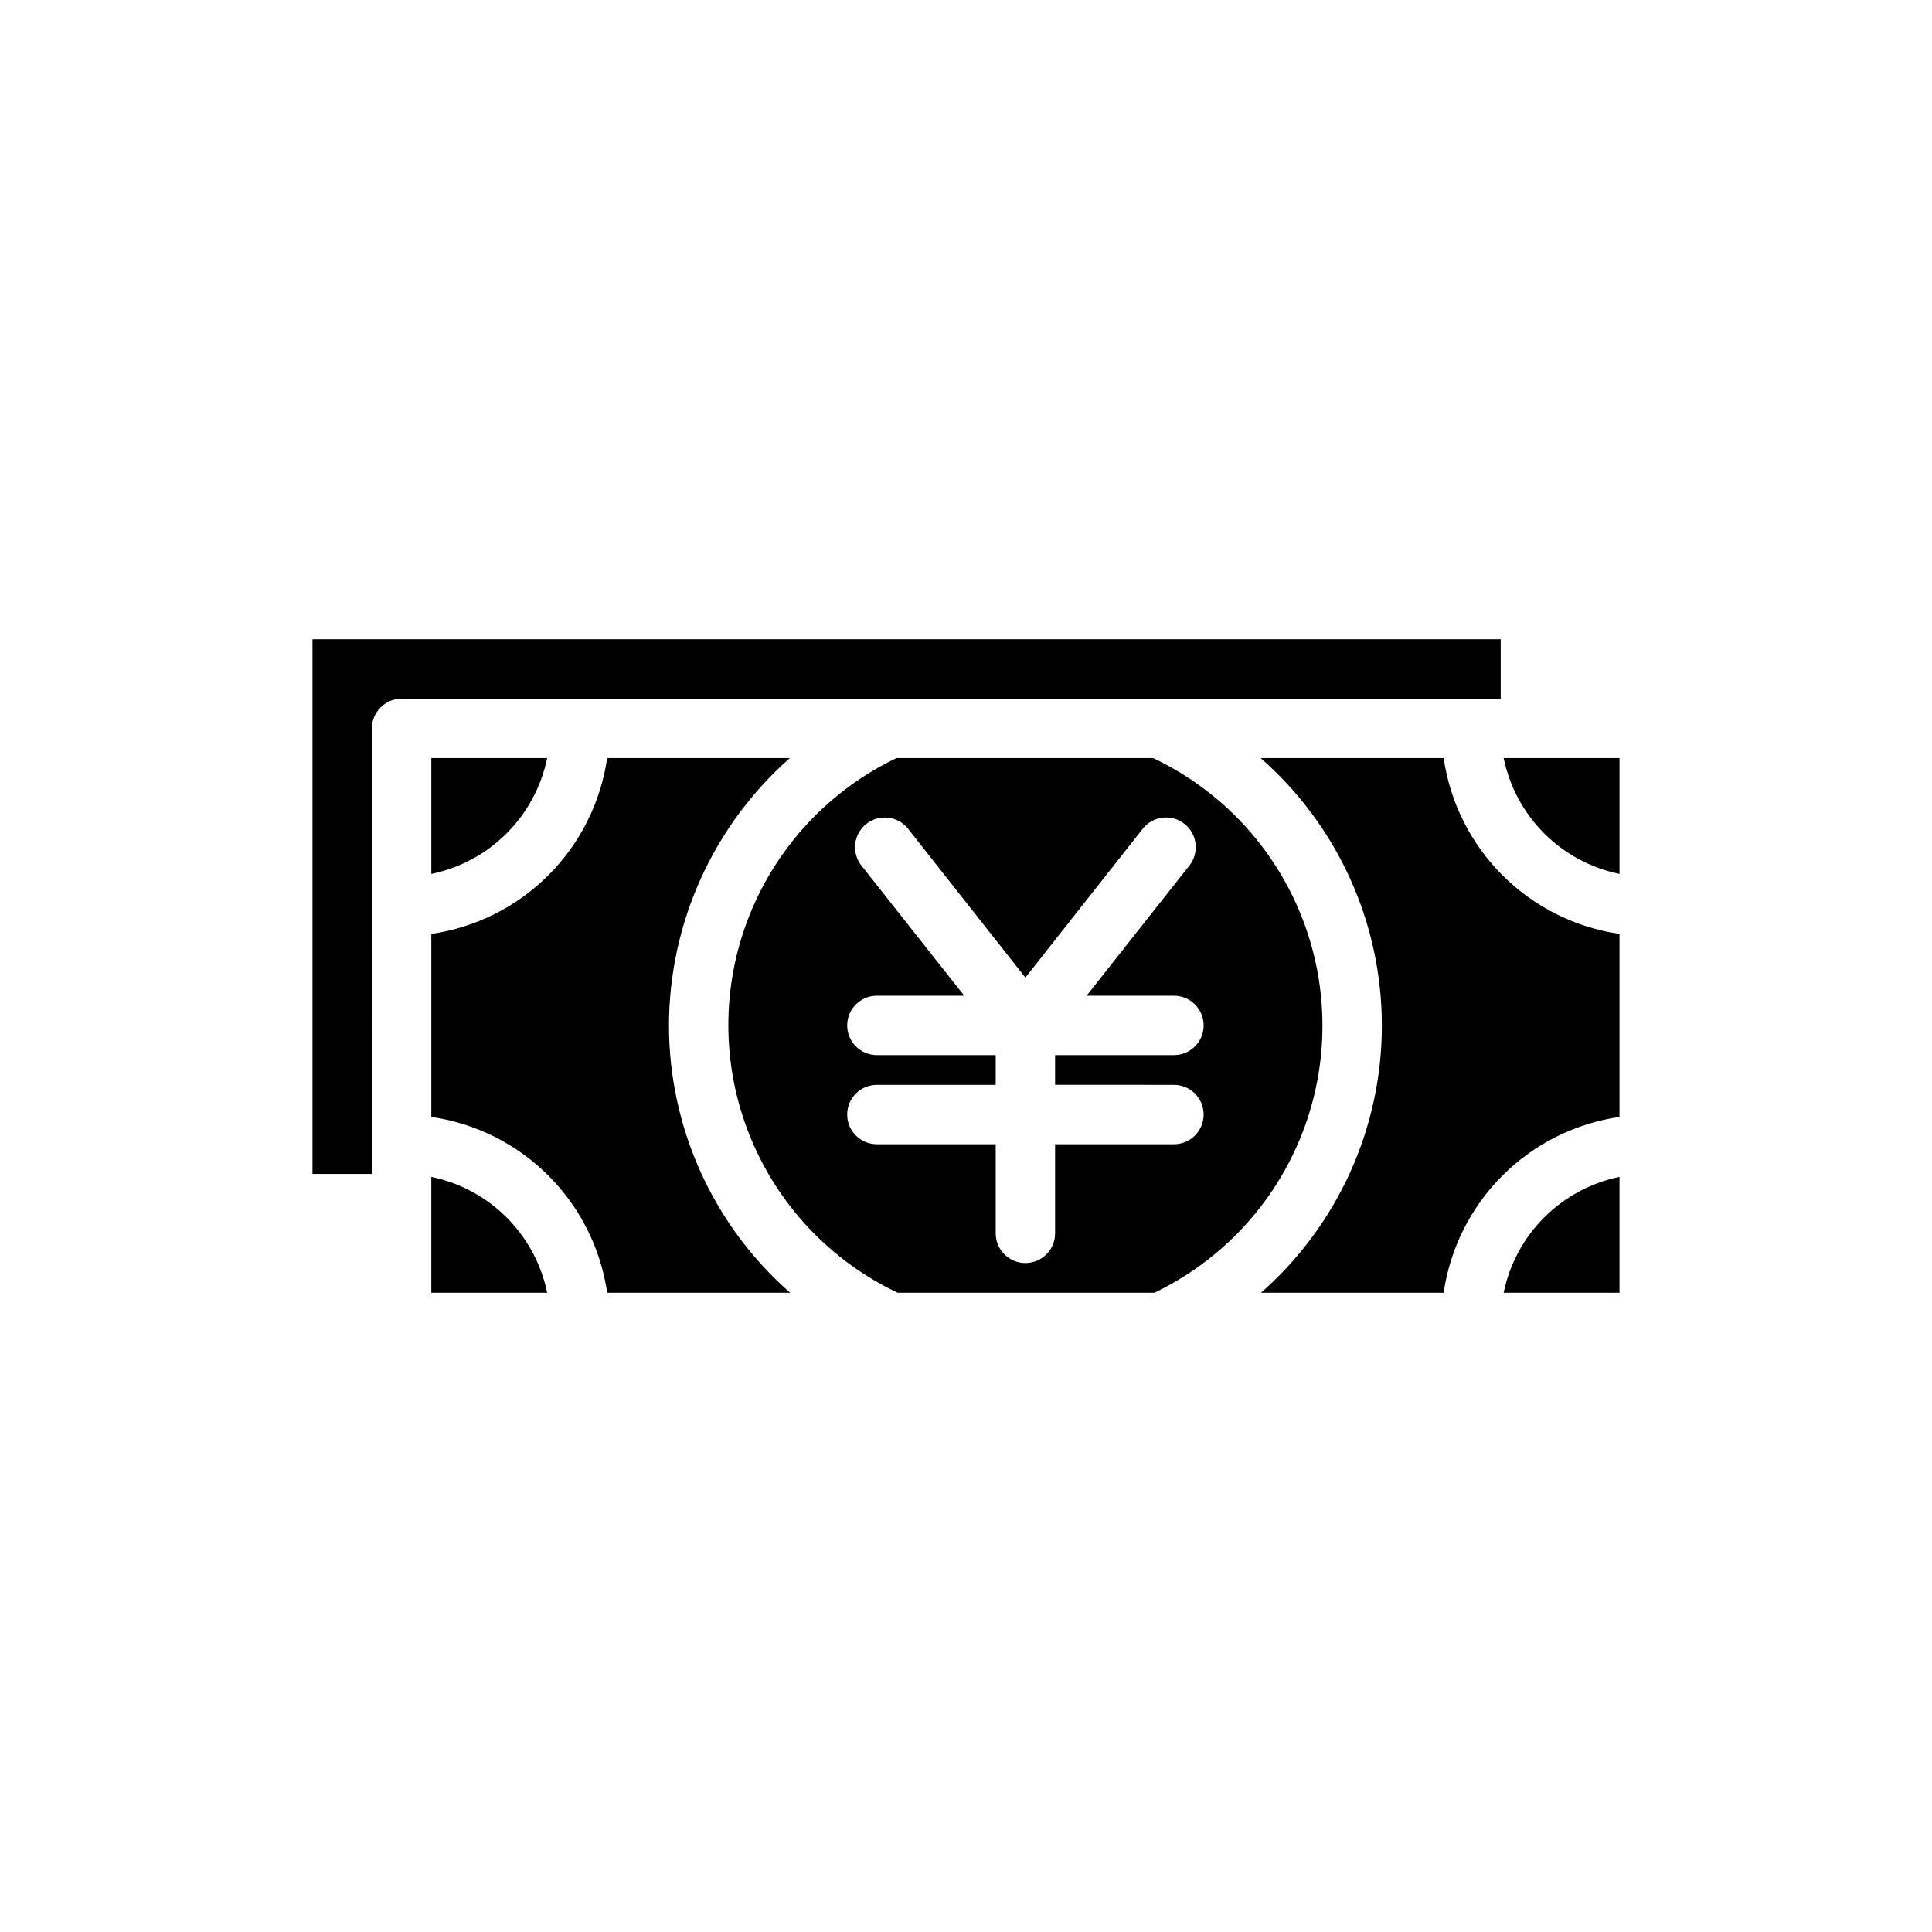 <?xml version="1.0" encoding="UTF-8"?>
<!-- Uploaded to: ICON Repo, www.svgrepo.com, Generator: ICON Repo Mixer Tools -->
<svg fill="#000000" width="800px" height="800px" version="1.1" viewBox="144 144 512 512" xmlns="http://www.w3.org/2000/svg">
 <path d="m542.48 486.59h30.703v-30.699c-7.559 1.551-14.5 5.289-19.957 10.746-5.457 5.457-9.191 12.395-10.746 19.953zm-284.18-30.699v30.699h30.703c-1.555-7.559-5.289-14.496-10.746-19.953-5.457-5.457-12.395-9.195-19.957-10.746zm-31.488-142.48v141.7h15.742l0.004-118.08c0-4.348 3.523-7.875 7.871-7.875h291.27v-15.742zm315.67 31.488c1.555 7.559 5.289 14.5 10.746 19.957 5.457 5.457 12.398 9.191 19.957 10.742v-30.699zm-284.18 0v30.699c7.562-1.551 14.5-5.285 19.957-10.742 5.457-5.457 9.191-12.398 10.746-19.957zm62.977 70.848c0.055-27.109 11.719-52.902 32.039-70.848h-48.41c-1.711 11.754-7.172 22.637-15.566 31.035-8.398 8.398-19.285 13.859-31.039 15.566v48.492c11.754 1.707 22.641 7.168 31.039 15.566 8.395 8.398 13.855 19.285 15.566 31.035h48.492-0.004c-20.398-17.895-32.102-43.711-32.117-70.848zm128.31-70.848h-68.012c-17.922 8.59-31.914 23.66-39.16 42.164-7.242 18.504-7.199 39.07 0.129 57.543 7.328 18.473 21.387 33.48 39.348 41.988h68.016-0.004c17.922-8.59 31.914-23.656 39.16-42.164 7.242-18.504 7.199-39.07-0.129-57.543-7.324-18.473-21.387-33.477-39.344-41.988zm5.512 86.594c4.348 0 7.875 3.523 7.875 7.871s-3.527 7.871-7.875 7.871h-31.488v23.617c0 4.348-3.523 7.871-7.871 7.871-4.348 0-7.871-3.523-7.871-7.871v-23.617h-31.488c-4.348 0-7.871-3.523-7.871-7.871s3.523-7.871 7.871-7.871h31.488v-7.875h-31.488c-4.348 0-7.871-3.523-7.871-7.871 0-4.348 3.523-7.871 7.871-7.871h23.145l-27.238-34.48c-2.695-3.414-2.113-8.363 1.297-11.059 3.414-2.695 8.367-2.113 11.062 1.297l31.094 39.441 31.094-39.438v-0.004c2.695-3.41 7.648-3.992 11.062-1.297 3.41 2.695 3.992 7.644 1.297 11.059l-27.238 34.48h23.145c4.348 0 7.875 3.523 7.875 7.871 0 4.348-3.527 7.871-7.875 7.871h-31.488v7.871zm71.477-86.594h-48.488c20.398 17.887 32.102 43.699 32.117 70.832 0.016 27.129-11.66 52.953-32.039 70.863h48.414c1.707-11.75 7.168-22.637 15.566-31.035 8.395-8.398 19.281-13.859 31.035-15.566v-48.492c-11.754-1.707-22.641-7.168-31.035-15.566-8.398-8.398-13.859-19.281-15.566-31.035z"/>
</svg>
